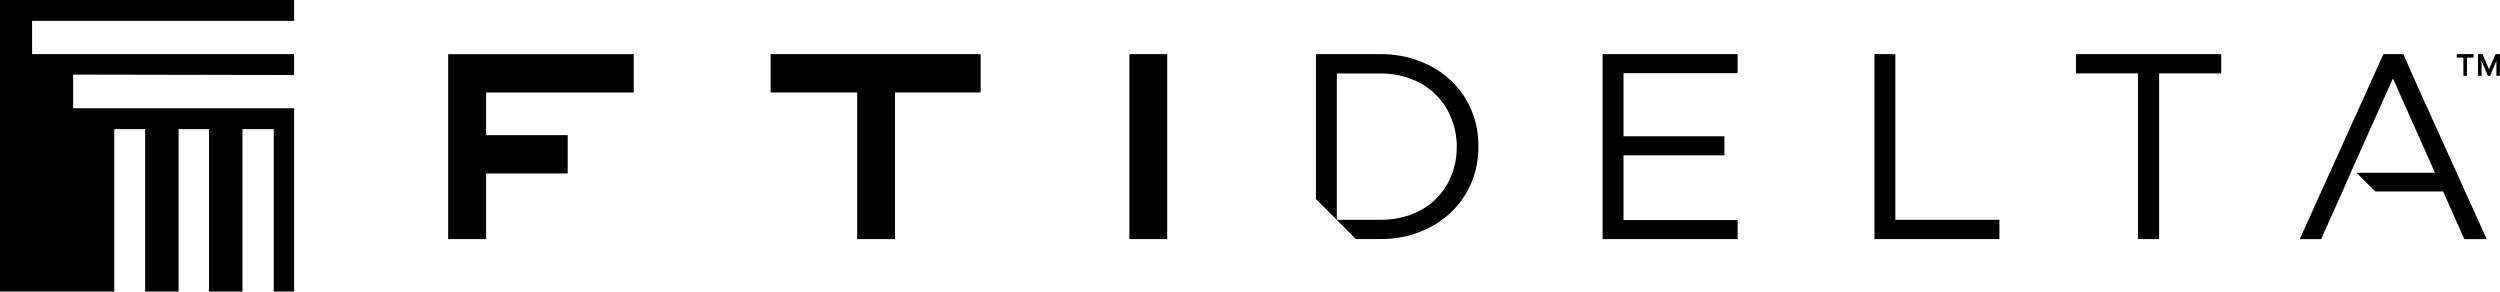 <svg xmlns="http://www.w3.org/2000/svg" height="28" viewBox="0 0 240 28" width="240" class="fill-white h-8 w-52 lg:w-64"><path fill-rule="evenodd" clip-rule="evenodd" d="M73.977 5.197V8.877H82.292V22.954H85.921V8.877H94.141V5.197H73.977Z"></path><path fill-rule="evenodd" clip-rule="evenodd" d="M43.023 5.197V22.954H46.668V16.655H54.497V12.976H46.668V8.88H60.837V5.2H43.023V5.197Z"></path><path fill-rule="evenodd" clip-rule="evenodd" d="M108.42 22.954H112.053V5.197H108.42V22.954Z"></path><path d="M199.29 7.046H205.247V22.954H207.276V7.046H213.237V5.197H199.29V7.046Z"></path><path d="M181.953 5.197H179.949V22.954H191.943V21.102H181.953V5.197Z"></path><path d="M155.856 14.913H165.544V13.086H155.856V7.021H166.812V5.197H153.852V22.954H166.812V21.127H155.856V14.913Z"></path><path d="M139.288 7.731C138.462 6.936 137.465 6.321 136.297 5.879C135.145 5.422 133.88 5.194 132.494 5.194H126.332V19.117L130.166 22.951H132.494C133.88 22.951 135.148 22.724 136.297 22.266C137.465 21.809 138.462 21.184 139.288 20.389C140.134 19.593 140.784 18.656 141.242 17.574C141.699 16.491 141.927 15.318 141.927 14.068V14.017C141.927 12.768 141.703 11.607 141.242 10.543C140.784 9.461 140.134 8.524 139.288 7.728V7.731ZM139.847 14.122C139.847 15.103 139.67 16.031 139.314 16.892C138.976 17.738 138.487 18.473 137.846 19.098C137.222 19.723 136.452 20.212 135.536 20.569C134.624 20.922 133.612 21.102 132.494 21.102H128.335V7.05H132.494C133.608 7.05 134.624 7.236 135.536 7.608C136.452 7.962 137.222 8.464 137.846 9.104C138.487 9.729 138.976 10.474 139.314 11.335C139.67 12.181 139.847 13.096 139.847 14.074V14.125V14.122Z"></path><path d="M224.724 18.729L225.67 16.58H225.664L229.722 7.526L233.755 16.58H226.219L228.031 18.381H234.544L236.57 22.954H238.722L231.742 7.526L230.722 5.197H228.807L220.776 22.954H222.83L224.724 18.729Z"></path><path fill-rule="evenodd" clip-rule="evenodd" d="M28.236 10.391H7.024V7.16L28.236 7.201V5.197H3.08V2.004H28.236V0H0V27.987H10.972V12.395H13.932V27.987H17.145V12.395H20.067V27.987H23.279V12.395H26.28V27.987H28.236V10.391Z"></path><path fill-rule="evenodd" clip-rule="evenodd" d="M235.844 5.194V5.529H236.485V7.274H236.832V5.529H237.469V5.194H235.844Z"></path><path fill-rule="evenodd" clip-rule="evenodd" d="M239.571 5.194L238.943 6.649L238.321 5.194H237.886V7.274H238.23V5.844L238.832 7.274H239.05L239.653 5.844V7.274H240V5.194H239.571Z"></path></svg>